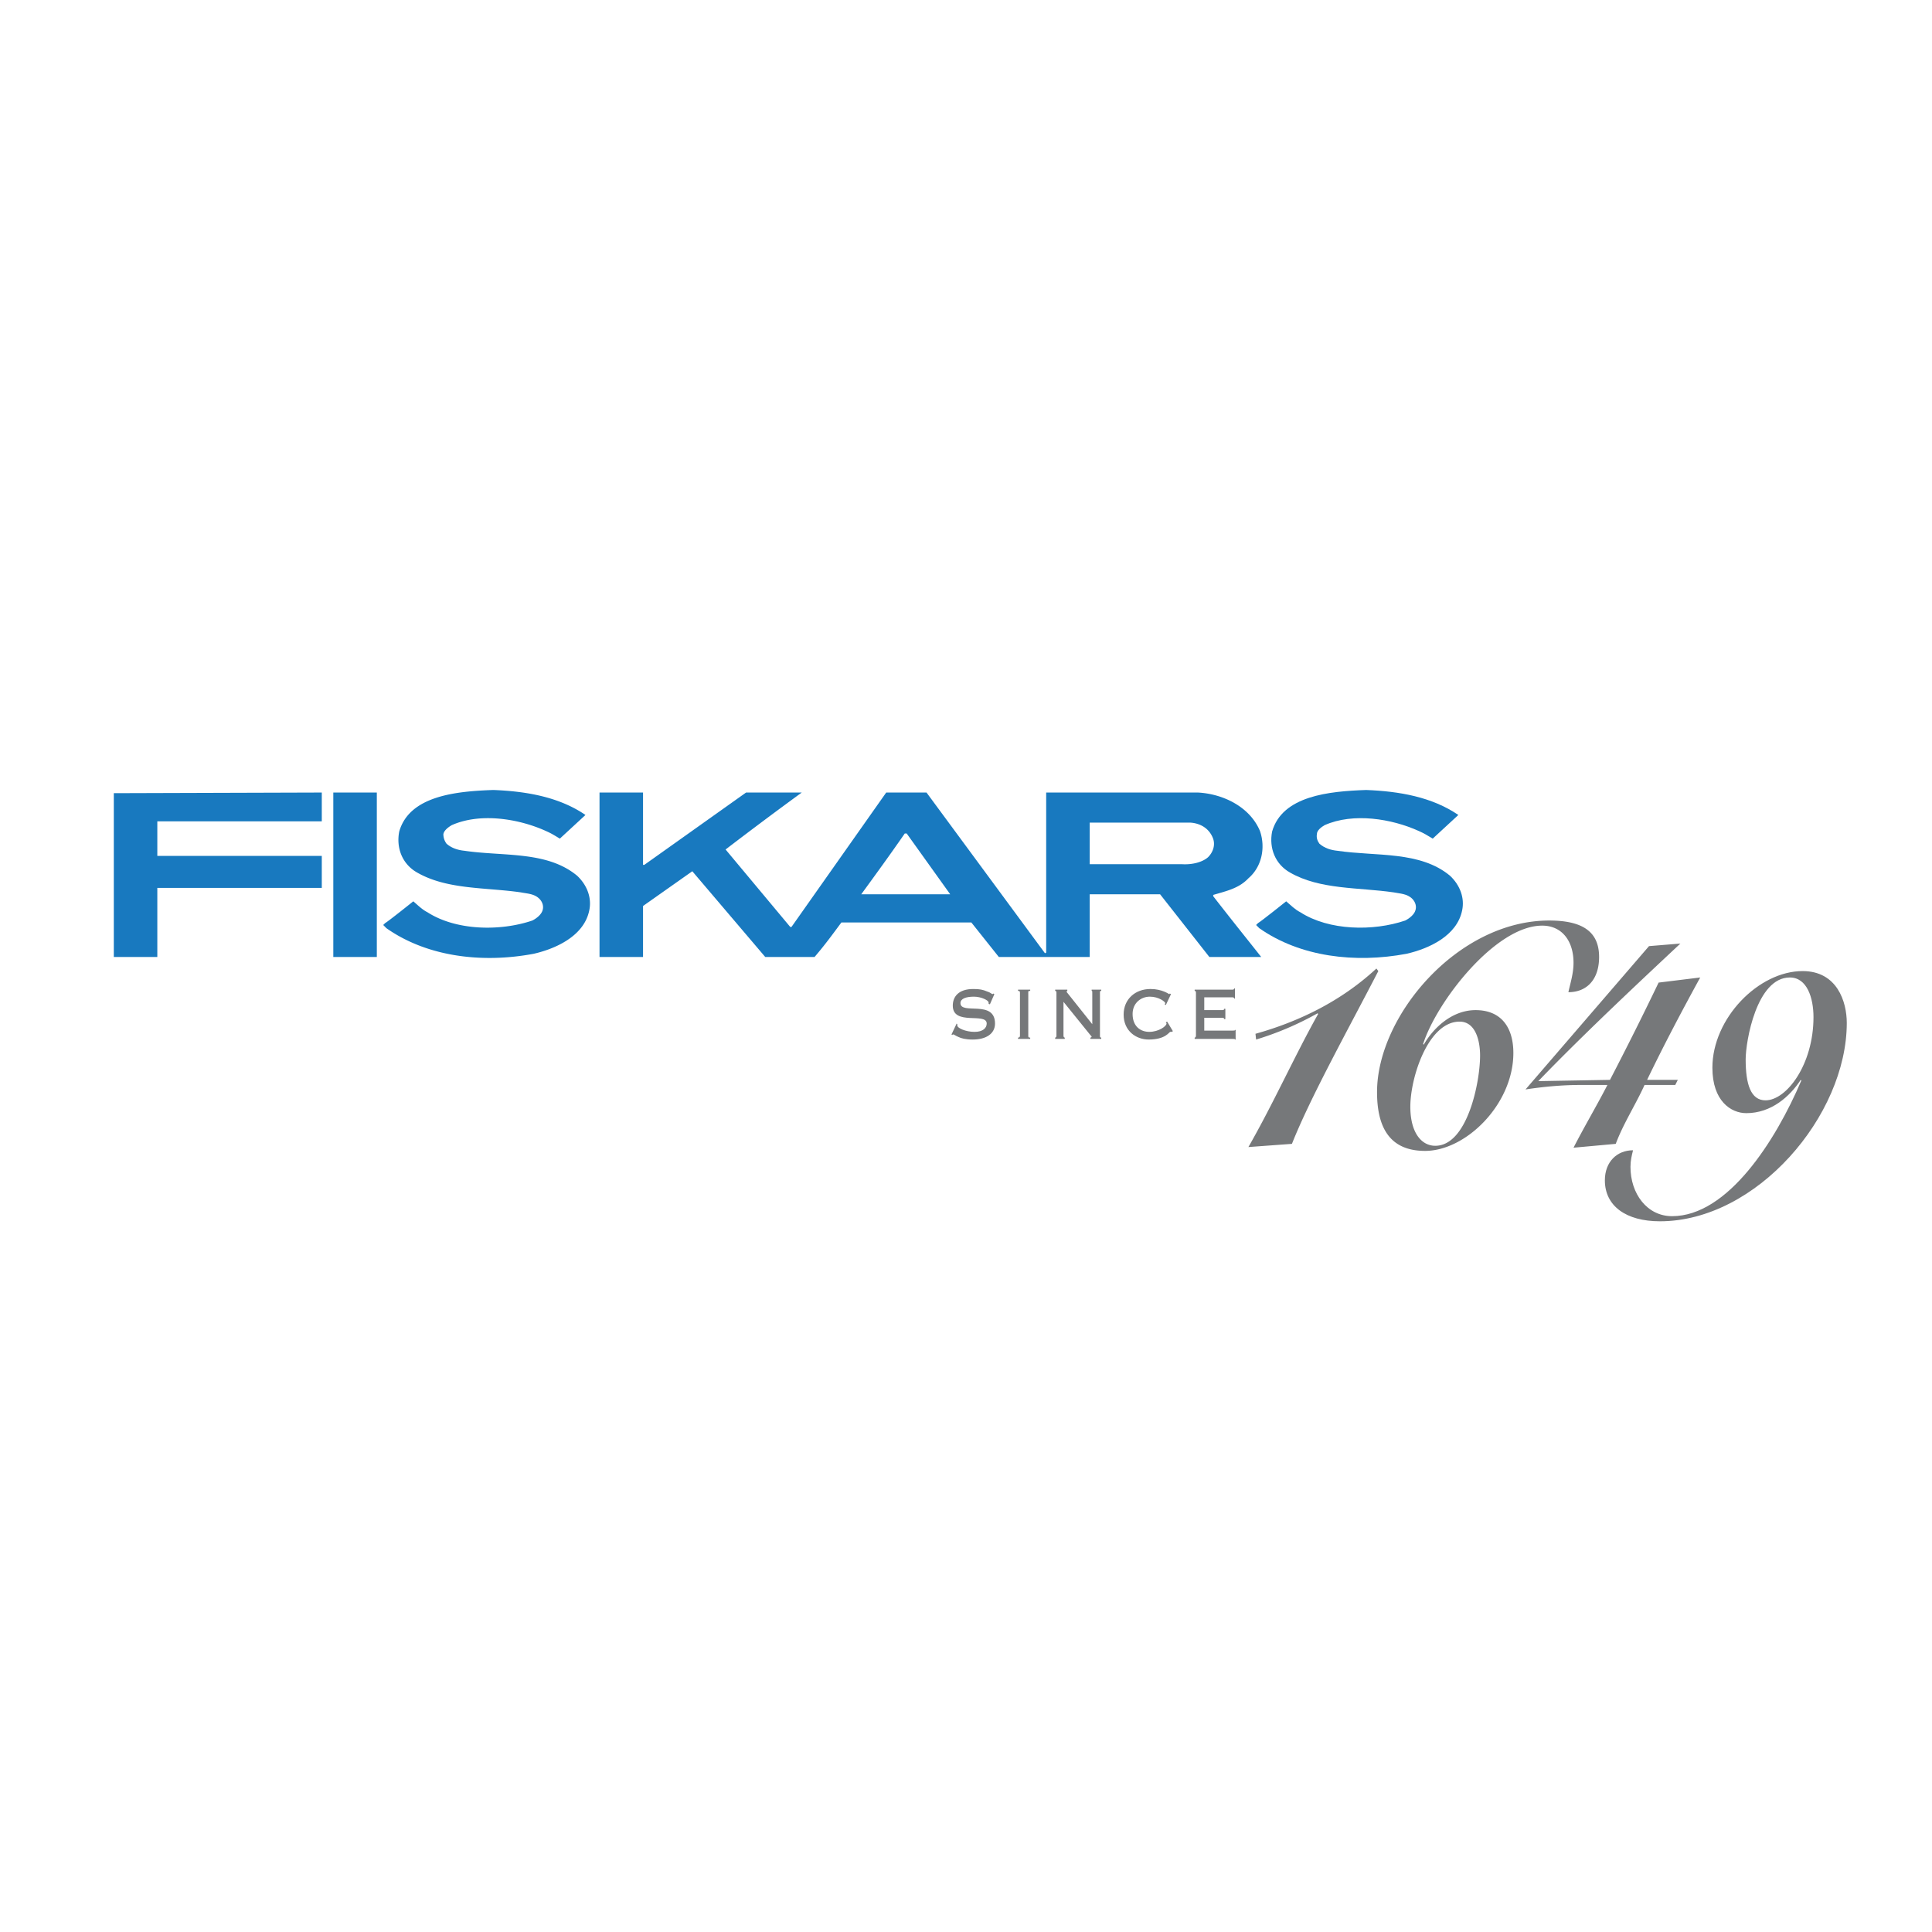 <svg xmlns="http://www.w3.org/2000/svg" width="2500" height="2500" viewBox="0 0 192.756 192.756"><g fill-rule="evenodd" clip-rule="evenodd"><path fill="#fff" d="M0 0h192.756v192.756H0V0z"/><path d="M125.258 103.141c4.342-1.213 8.555-3.256 12.066-6.512l.191.256c-3 5.809-6.768 12.576-8.619 17.238l-4.342.318c2.49-4.342 4.662-9.193 6.959-13.279l-.062-.064a30.514 30.514 0 0 1-6.129 2.617l-.064-.574zM145.625 101.928c1.596 0 2.043 1.916 2.043 3.385 0 2.682-1.277 9.002-4.469 9.002-1.404 0-2.49-1.342-2.49-3.895 0-2.938 1.787-8.492 4.916-8.492zm-3.639 2.234c1.34-4.213 7.215-11.811 11.875-11.811 1.979 0 3.129 1.532 3.129 3.703 0 1.085-.32 2.044-.512 2.937 1.852 0 3.064-1.275 3.064-3.511 0-2.49-1.596-3.639-4.98-3.639-9.129 0-17.174 9.514-17.174 17.111 0 3.191 1.021 5.873 4.789 5.873 4.086 0 8.811-4.66 8.811-9.768 0-2.555-1.213-4.277-3.768-4.277-2.49 0-4.342 1.979-5.172 3.447l-.062-.065zM169.631 97.523c-1.852 3.383-3.639 6.766-5.299 10.215h3.064l-.256.51h-3.064c-.893 1.98-2.107 3.832-2.873 5.875l-4.213.383c1.148-2.234 2.297-4.15 3.383-6.258h-2.744c-1.852 0-3.768.191-5.428.447l12.322-14.301 3.129-.256c-3.129 2.938-9.449 8.811-14.174 13.727l7.15-.127a344.138 344.138 0 0 0 4.852-9.705l4.151-.51z" fill="#76787a"/><path d="M180.932 101.48c0 4.725-2.682 8.301-4.787 8.301-1.469 0-1.98-1.596-1.98-4.086 0-1.787 1.086-8.172 4.406-8.172 1.722 0 2.361 2.043 2.361 3.957zm-1.213 6.323c-2.555 6-7.342 13.535-12.896 13.535-2.49 0-4.15-2.236-4.15-4.916 0-.639.127-1.15.256-1.66-1.596 0-2.811 1.148-2.811 3 0 2.555 2.107 4.086 5.492 4.086 9.641 0 18.643-10.535 18.643-19.793 0-2.105-.957-5.17-4.406-5.17-4.404 0-9.002 4.723-9.002 9.641 0 3.32 1.852 4.533 3.385 4.533 2.49 0 4.342-1.66 5.426-3.32l.063.064zM98.762 100.203l-.129-.062v-.129c0-.191-.701-.574-1.469-.574-.765 0-1.339.191-1.339.639 0 1.213 3.447-.383 3.447 2.043 0 1.021-.893 1.596-2.234 1.596-.702 0-1.149-.127-1.404-.254-.319-.129-.447-.256-.511-.256s-.064 0-.127.064l-.064-.064.511-1.086.064.064v.127c0 .256.83.639 1.724.639.83 0 1.213-.383 1.213-.83 0-1.148-3.384.256-3.384-1.787 0-.895.575-1.66 2.044-1.66.639 0 .957.064 1.404.256.256.062.447.254.51.254 0 0 .064 0 .064-.062l.129.062-.449 1.02zM102.592 103.332c0 .129 0 .191.191.191v.129h-1.213v-.129c.127 0 .191-.062.191-.191v-4.277c0-.191-.064-.191-.191-.191v-.127h1.213v.127c-.191 0-.191 0-.191.191v4.277zM106.104 103.332c0 .129.064.191.127.191v.129h-.957v-.129c.064 0 .127-.062.127-.191v-4.277c0-.191-.062-.191-.127-.191v-.127h1.213v.127c-.064 0-.064 0-.064.064 0 .062 0 .062.064.127l2.49 3.129v-3.129c0-.191 0-.191-.064-.191v-.127h.959v.127c-.129 0-.129 0-.129.191v4.277c0 .129 0 .191.129.191v.129h-1.086v-.129c.064 0 .127-.062.127-.062 0-.064-.062-.129-.127-.191l-2.682-3.32v3.382zM117.021 102.885l-.127.064h-.129c-.127 0-.447.766-2.17.766-1.213 0-2.49-.83-2.49-2.488 0-1.533 1.148-2.555 2.682-2.555 1.148 0 1.852.51 1.852.51s.064 0 .064-.062l.127.062-.512 1.086-.127-.064c.064-.062.064-.062.064-.127 0-.127-.639-.639-1.533-.639s-1.722.638-1.722 1.724c0 1.277.828 1.787 1.658 1.787.959 0 1.725-.574 1.725-.83 0-.064-.064-.064-.064-.127l.129-.064.573.957zM123.215 103.715c0-.062-.064-.062-.256-.062h-3.768v-.129c.064 0 .129-.062.129-.191v-4.277c0-.191-.064-.191-.129-.191v-.127h3.768c.129 0 .191-.064.191-.129h.064v1.021h-.064c0-.062-.062-.127-.191-.127h-2.809v1.277h1.787c.191 0 .191-.064.191-.129h.127v1.021h-.127c0-.064 0-.127-.191-.127h-1.787v1.277h2.809c.191 0 .256 0 .256-.064h.064v.957h-.064z" fill="#76787a"/><path d="M38.234 92.287l.192-.191c.255-.127 2.809-2.171 2.809-2.171.447.383.895.831 1.405 1.086 2.873 1.851 7.279 1.915 10.471.83.383-.191.894-.575 1.021-1.021.127-.384 0-.831-.319-1.149-.511-.511-1.213-.511-1.852-.639-3.512-.511-7.342-.255-10.343-1.979-1.469-.83-2.107-2.426-1.788-4.086 1.021-3.575 5.682-4.022 9.386-4.15 3.32.128 6.576.702 9.193 2.49l-.063.064-2.49 2.299c-.638-.383-.83-.511-1.404-.767-2.682-1.213-6.513-1.852-9.386-.575-.319.191-.766.511-.83.894 0 .383.128.702.319.958.511.447 1.149.639 1.788.702 3.895.575 8.236 0 11.237 2.49 1.021.958 1.468 2.234 1.213 3.448-.511 2.553-3.32 3.83-5.555 4.341-5.108.958-10.599.319-14.685-2.554l-.319-.32zM104.379 79.071h15.133c2.49.128 5.172 1.405 6.193 3.831.574 1.66.191 3.575-1.15 4.725-.957 1.021-2.234 1.277-3.512 1.66v.128c2.236 2.873 3.129 3.958 4.789 6.065h-5.172l-4.916-6.257h-7.023v6.257h-9.066l-2.745-3.447H83.949c-.766 1.021-1.532 2.106-2.682 3.447H76.35l-7.278-8.555-4.98 3.511-.064-4.149h.255l10.152-7.215h5.555a400.876 400.876 0 0 0-7.598 5.682l6.449 7.726h.127l9.449-13.408h4.022l11.812 16.025c.064 0 .127-.063.127-.063V79.071h.001zm-9.577 10.151l-4.341-6.065h-.191c-1.596 2.299-2.809 3.959-4.342 6.065h8.874zm13.919-7.15v4.149h9.195c1.021.064 2.043-.191 2.617-.702.51-.511.766-1.277.447-1.979-.383-.894-1.213-1.404-2.234-1.468h-10.025zM32.105 79.071v2.873H15.696v3.448h16.409v3.192H15.696v6.895h-4.341V79.135l20.75-.064zM33.254 79.071h4.342v16.408h-4.342V79.071z" fill="#1879bf"/><path fill="#1879bf" d="M59.814 79.071h4.342v16.408h-4.342V79.071zM125.322 92.287l.191-.191c.254-.127 2.809-2.171 2.809-2.171.447.383.895.831 1.404 1.086 2.873 1.851 7.279 1.915 10.471.83.383-.191.895-.575 1.021-1.021.129-.384 0-.831-.318-1.149-.512-.511-1.213-.511-1.852-.639-3.512-.511-7.344-.255-10.344-1.979-1.469-.83-2.107-2.426-1.787-4.086 1.021-3.575 5.682-4.022 9.385-4.15 3.32.128 6.576.702 9.195 2.49l-.064.064-2.49 2.299c-.639-.383-.83-.511-1.404-.767-2.682-1.213-6.512-1.852-9.387-.575-.318.191-.766.511-.766.894-.064.383.064.702.256.958.51.447 1.148.639 1.787.702 3.895.575 8.236 0 11.238 2.49 1.02.958 1.467 2.234 1.213 3.448-.512 2.553-3.32 3.83-5.555 4.341-5.109.958-10.6.319-14.686-2.554l-.317-.32z"/></g></svg>